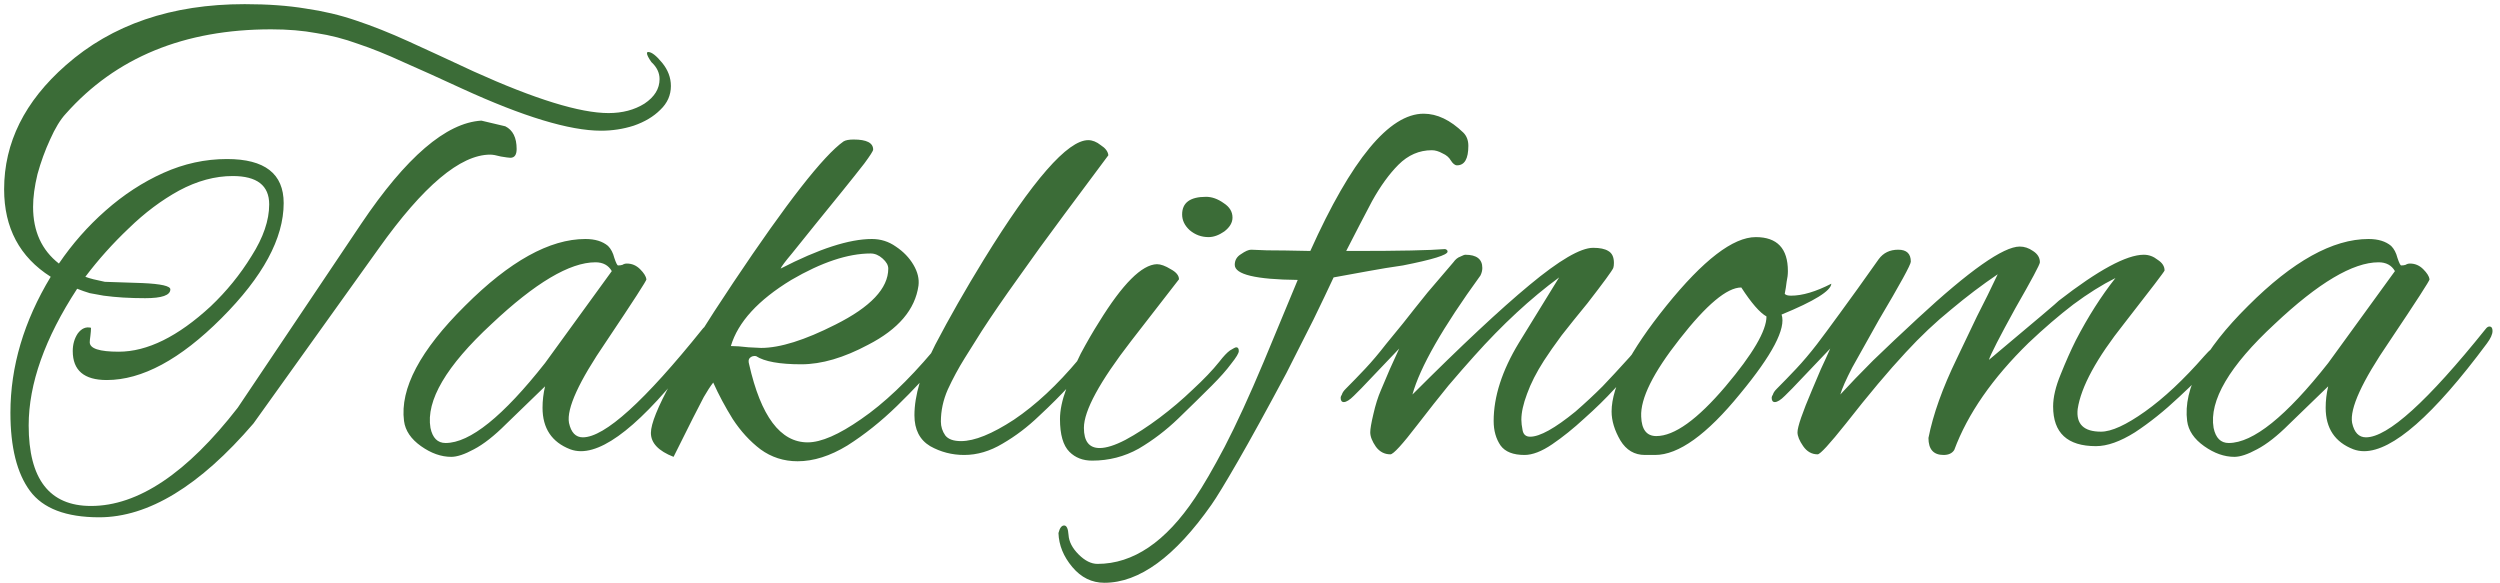 <?xml version="1.0" encoding="UTF-8"?> <svg xmlns="http://www.w3.org/2000/svg" width="270" height="63" viewBox="0 0 270 63" fill="none"><path d="M10.713 55.868C7.131 55.868 4.638 54.916 3.233 53.012C1.827 51.108 1.125 48.297 1.125 44.58C1.125 39.593 2.575 34.697 5.477 29.892C2.122 27.761 0.445 24.611 0.445 20.44C0.445 15.408 2.666 10.943 7.109 7.044C12.095 2.647 18.533 0.448 26.421 0.448C28.914 0.448 31.113 0.607 33.017 0.924C34.921 1.196 36.734 1.627 38.457 2.216C40.225 2.805 42.106 3.553 44.101 4.46C46.095 5.367 48.453 6.455 51.173 7.724C57.791 10.716 62.642 12.212 65.725 12.212C67.221 12.212 68.513 11.872 69.601 11.192C70.689 10.467 71.233 9.583 71.233 8.54C71.233 7.86 70.938 7.248 70.349 6.704C70.031 6.251 69.873 5.933 69.873 5.752C69.873 5.661 69.918 5.616 70.009 5.616C70.371 5.616 70.87 6.001 71.505 6.772C72.139 7.543 72.457 8.381 72.457 9.288C72.457 10.285 72.071 11.147 71.301 11.872C70.575 12.597 69.623 13.164 68.445 13.572C67.311 13.935 66.133 14.116 64.909 14.116C61.509 14.116 56.499 12.597 49.881 9.56C47.433 8.427 45.325 7.475 43.557 6.704C41.789 5.888 40.157 5.231 38.661 4.732C37.165 4.188 35.669 3.803 34.173 3.576C32.722 3.304 31.09 3.168 29.277 3.168C19.893 3.168 12.503 6.205 7.109 12.28C6.519 12.915 5.953 13.844 5.409 15.068C4.865 16.247 4.411 17.493 4.049 18.808C3.731 20.123 3.573 21.301 3.573 22.344C3.573 24.973 4.502 27.013 6.361 28.464C7.811 26.333 9.489 24.429 11.393 22.752C13.342 21.029 15.427 19.669 17.649 18.672C19.87 17.675 22.159 17.176 24.517 17.176C28.597 17.176 30.637 18.763 30.637 21.936C30.637 25.744 28.393 29.892 23.905 34.38C19.462 38.823 15.337 41.044 11.529 41.044C9.081 41.044 7.857 40.001 7.857 37.916C7.857 37.191 8.038 36.556 8.401 36.012C8.809 35.468 9.285 35.264 9.829 35.4C9.829 35.627 9.806 35.921 9.761 36.284C9.715 36.601 9.693 36.828 9.693 36.964C9.693 37.644 10.735 37.984 12.821 37.984C15.903 37.984 19.213 36.352 22.749 33.088C24.471 31.456 25.945 29.643 27.169 27.648C28.438 25.653 29.073 23.795 29.073 22.072C29.073 20.032 27.758 19.012 25.129 19.012C23.225 19.012 21.298 19.533 19.349 20.576C17.445 21.619 15.631 22.979 13.909 24.656C12.186 26.288 10.622 28.033 9.217 29.892C9.443 29.983 9.738 30.073 10.101 30.164C10.463 30.255 10.871 30.345 11.325 30.436L15.405 30.572C17.399 30.663 18.397 30.889 18.397 31.252C18.397 31.887 17.49 32.204 15.677 32.204C14.861 32.204 14.067 32.181 13.297 32.136C12.571 32.091 11.869 32.023 11.189 31.932C10.69 31.841 10.191 31.751 9.693 31.66C9.239 31.524 8.786 31.365 8.333 31.184C4.842 36.533 3.097 41.452 3.097 45.94C3.097 51.743 5.341 54.644 9.829 54.644C14.906 54.644 20.187 51.108 25.673 44.036L39.001 24.18C43.851 16.972 48.181 13.255 51.989 13.028L54.573 13.64C55.389 14.048 55.797 14.864 55.797 16.088C55.797 16.723 55.57 17.04 55.117 17.04C54.981 17.04 54.641 16.995 54.097 16.904C53.598 16.768 53.213 16.7 52.941 16.7C49.722 16.7 45.71 20.077 40.905 26.832L27.373 45.736C21.57 52.491 16.017 55.868 10.713 55.868ZM48.734 49.34C47.646 49.34 46.558 48.955 45.47 48.184C44.382 47.413 43.77 46.507 43.634 45.464C43.18 41.973 45.379 37.825 50.23 33.02C55.035 28.215 59.364 25.812 63.218 25.812C64.26 25.812 65.076 26.061 65.666 26.56C65.983 26.877 66.21 27.308 66.346 27.852C66.527 28.396 66.663 28.668 66.754 28.668C66.935 28.668 67.094 28.645 67.23 28.6C67.366 28.509 67.524 28.464 67.706 28.464C68.25 28.464 68.726 28.668 69.134 29.076C69.542 29.484 69.768 29.847 69.814 30.164C69.859 30.255 68.408 32.499 65.462 36.896C62.515 41.203 61.178 44.127 61.45 45.668C61.676 46.711 62.175 47.232 62.946 47.232C65.303 47.232 69.61 43.333 75.866 35.536C76.002 35.355 76.138 35.264 76.274 35.264C76.5 35.264 76.614 35.423 76.614 35.74C76.614 36.103 76.41 36.556 76.002 37.1C70.244 44.852 65.824 48.728 62.742 48.728C62.334 48.728 61.948 48.66 61.586 48.524C59.591 47.753 58.594 46.257 58.594 44.036C58.594 43.265 58.684 42.495 58.866 41.724L54.65 45.804C53.38 47.073 52.224 47.98 51.182 48.524C50.184 49.068 49.368 49.34 48.734 49.34ZM48.122 47.844C50.751 47.844 54.332 44.965 58.866 39.208L66.074 29.28C65.711 28.645 65.122 28.328 64.306 28.328C61.54 28.328 57.8 30.549 53.086 34.992C48.19 39.525 45.991 43.265 46.49 46.212C46.716 47.3 47.26 47.844 48.122 47.844ZM86.141 49.816C84.645 49.816 83.308 49.385 82.129 48.524C80.996 47.663 79.999 46.575 79.137 45.26C78.321 43.945 77.618 42.631 77.029 41.316C76.712 41.724 76.372 42.245 76.009 42.88C75.692 43.515 75.306 44.263 74.853 45.124L72.745 49.34C71.113 48.705 70.297 47.844 70.297 46.756C70.297 44.807 73.266 39.389 79.205 30.504C84.963 21.891 88.929 16.813 91.105 15.272C91.332 15.136 91.695 15.068 92.193 15.068C93.599 15.068 94.301 15.431 94.301 16.156C94.301 16.292 93.984 16.791 93.349 17.652C92.715 18.468 91.921 19.465 90.969 20.644C90.017 21.823 89.043 23.024 88.045 24.248C87.093 25.427 86.254 26.469 85.529 27.376C84.804 28.237 84.396 28.781 84.305 29.008C88.43 26.877 91.717 25.812 94.165 25.812C95.117 25.812 95.978 26.084 96.749 26.628C97.565 27.172 98.2 27.829 98.653 28.6C99.106 29.371 99.288 30.119 99.197 30.844C98.835 33.428 97.021 35.559 93.757 37.236C91.128 38.641 88.725 39.344 86.549 39.344C84.192 39.344 82.56 39.049 81.653 38.46C81.381 38.415 81.154 38.483 80.973 38.664C80.837 38.8 80.814 39.027 80.905 39.344C82.174 44.965 84.282 47.776 87.229 47.776C88.68 47.776 90.606 46.937 93.009 45.26C95.457 43.583 98.041 41.135 100.761 37.916C101.079 37.599 101.373 37.44 101.645 37.44C101.872 37.44 101.985 37.576 101.985 37.848C101.985 38.075 101.827 38.415 101.509 38.868C100.195 40.455 98.653 42.109 96.885 43.832C95.162 45.509 93.372 46.937 91.513 48.116C89.654 49.249 87.864 49.816 86.141 49.816ZM82.197 37.576C84.237 37.576 86.912 36.737 90.221 35.06C94.029 33.156 95.933 31.139 95.933 29.008C95.933 28.645 95.729 28.283 95.321 27.92C94.913 27.557 94.483 27.376 94.029 27.376C91.581 27.376 88.725 28.328 85.461 30.232C81.88 32.408 79.704 34.788 78.933 37.372C79.432 37.372 80.067 37.417 80.837 37.508C81.653 37.553 82.106 37.576 82.197 37.576ZM104.131 49.136C102.816 49.136 101.592 48.819 100.459 48.184C99.326 47.504 98.759 46.393 98.759 44.852C98.759 42.721 99.507 40.183 101.003 37.236C102.544 34.289 104.29 31.229 106.239 28.056C111.543 19.443 115.306 15.136 117.527 15.136C117.98 15.136 118.434 15.317 118.887 15.68C119.386 15.997 119.658 16.36 119.703 16.768L114.943 23.16C113.084 25.653 111.407 27.965 109.911 30.096C108.415 32.181 107.123 34.063 106.035 35.74C105.491 36.601 104.879 37.576 104.199 38.664C103.519 39.752 102.907 40.885 102.363 42.064C101.864 43.197 101.615 44.353 101.615 45.532C101.615 46.076 101.774 46.575 102.091 47.028C102.408 47.436 102.975 47.64 103.791 47.64C105.242 47.64 107.146 46.869 109.503 45.328C111.86 43.741 114.195 41.565 116.507 38.8C116.734 38.528 116.983 38.279 117.255 38.052C117.527 37.825 117.754 37.712 117.935 37.712C118.162 37.712 118.275 37.848 118.275 38.12C118.275 38.256 118.116 38.528 117.799 38.936C117.527 39.299 117.3 39.593 117.119 39.82L115.487 41.656C114.58 42.653 113.492 43.741 112.223 44.92C110.999 46.099 109.684 47.096 108.279 47.912C106.919 48.728 105.536 49.136 104.131 49.136ZM130.526 25.608C129.755 25.608 129.075 25.359 128.486 24.86C127.942 24.361 127.67 23.795 127.67 23.16C127.67 21.891 128.531 21.256 130.254 21.256C130.889 21.256 131.523 21.483 132.158 21.936C132.793 22.344 133.11 22.865 133.11 23.5C133.11 24.044 132.815 24.543 132.226 24.996C131.637 25.404 131.07 25.608 130.526 25.608ZM117.946 49.748C116.949 49.748 116.133 49.431 115.498 48.796C114.818 48.116 114.478 46.937 114.478 45.26C114.478 44.308 114.705 43.22 115.158 41.996C115.566 40.727 116.087 39.457 116.722 38.188C117.402 36.919 118.059 35.785 118.694 34.788C121.233 30.663 123.318 28.577 124.95 28.532C125.358 28.532 125.857 28.713 126.446 29.076C127.035 29.393 127.33 29.756 127.33 30.164C127.33 30.164 125.607 32.385 122.162 36.828C118.762 41.225 117.062 44.353 117.062 46.212C117.062 47.663 117.629 48.388 118.762 48.388C119.487 48.388 120.417 48.093 121.55 47.504C122.729 46.869 123.953 46.076 125.222 45.124C126.491 44.172 127.693 43.152 128.826 42.064C130.005 40.976 130.957 39.979 131.682 39.072C132.135 38.483 132.521 38.075 132.838 37.848C133.201 37.621 133.427 37.508 133.518 37.508C133.699 37.508 133.79 37.644 133.79 37.916C133.79 38.143 133.518 38.596 132.974 39.276C132.475 39.956 131.773 40.749 130.866 41.656C129.778 42.744 128.577 43.923 127.262 45.192C125.947 46.461 124.519 47.549 122.978 48.456C121.437 49.317 119.759 49.748 117.946 49.748ZM119.278 62.94C117.918 62.94 116.762 62.373 115.81 61.24C114.858 60.107 114.359 58.883 114.314 57.568C114.45 57.024 114.654 56.752 114.926 56.752C115.198 56.752 115.357 57.092 115.402 57.772C115.447 58.497 115.81 59.2 116.49 59.88C117.17 60.56 117.85 60.9 118.53 60.9C122.383 60.9 125.897 58.52 129.07 53.76C129.931 52.491 130.997 50.655 132.266 48.252C133.535 45.804 134.941 42.744 136.482 39.072L140.154 30.232C135.621 30.187 133.354 29.643 133.354 28.6C133.354 28.101 133.581 27.716 134.034 27.444C134.487 27.127 134.85 26.968 135.122 26.968C135.167 26.968 135.734 26.991 136.822 27.036C137.91 27.036 139.474 27.059 141.514 27.104C145.957 17.221 150.037 12.28 153.754 12.28C155.205 12.28 156.633 12.96 158.038 14.32C158.401 14.683 158.582 15.159 158.582 15.748C158.582 17.153 158.174 17.856 157.358 17.856C157.131 17.856 156.905 17.675 156.678 17.312C156.497 16.995 156.202 16.745 155.794 16.564C155.386 16.337 155.001 16.224 154.638 16.224C153.278 16.224 152.077 16.745 151.034 17.788C150.037 18.785 149.085 20.1 148.178 21.732C147.317 23.364 146.387 25.155 145.39 27.104H146.206C151.147 27.104 154.434 27.036 156.066 26.9C156.247 26.945 156.338 27.036 156.338 27.172C156.338 27.535 154.729 28.033 151.51 28.668C150.241 28.849 148.994 29.053 147.77 29.28C146.546 29.507 145.299 29.733 144.03 29.96C143.441 31.229 142.715 32.748 141.854 34.516C140.993 36.239 140.018 38.165 138.93 40.296C136.799 44.285 135.054 47.459 133.694 49.816C132.334 52.173 131.382 53.737 130.838 54.508C126.894 60.129 123.041 62.94 119.278 62.94ZM164.647 49.136C163.423 49.136 162.561 48.796 162.063 48.116C161.564 47.391 161.315 46.507 161.315 45.464C161.315 42.835 162.221 40.024 164.035 37.032L168.387 29.96C165.304 32.227 162.244 35.06 159.207 38.46C158.391 39.367 157.461 40.432 156.419 41.656C155.421 42.88 154.311 44.285 153.087 45.872C151.455 48.003 150.48 49.068 150.163 49.068C149.528 49.068 149.007 48.796 148.599 48.252C148.191 47.663 147.987 47.141 147.987 46.688C147.987 46.325 148.1 45.668 148.327 44.716C148.553 43.719 148.825 42.857 149.143 42.132C149.46 41.361 149.777 40.613 150.095 39.888C150.457 39.117 150.797 38.369 151.115 37.644L147.035 41.928C146.944 42.019 146.672 42.291 146.219 42.744C145.765 43.197 145.403 43.424 145.131 43.424C144.904 43.424 144.791 43.265 144.791 42.948C144.791 42.857 144.836 42.744 144.927 42.608C144.972 42.427 145.108 42.223 145.335 41.996C146.015 41.316 146.717 40.591 147.443 39.82C148.168 39.049 148.916 38.165 149.687 37.168C150.095 36.669 150.707 35.921 151.523 34.924C152.339 33.881 153.223 32.771 154.175 31.592C155.172 30.413 156.101 29.325 156.963 28.328C157.189 28.011 157.439 27.807 157.711 27.716C157.983 27.58 158.164 27.512 158.255 27.512C159.479 27.512 160.091 27.988 160.091 28.94C160.091 29.212 160.023 29.484 159.887 29.756C155.807 35.377 153.359 39.661 152.543 42.608C157.801 37.349 162.017 33.405 165.191 30.776C168.409 28.101 170.699 26.764 172.059 26.764C172.784 26.764 173.328 26.877 173.691 27.104C174.099 27.331 174.303 27.761 174.303 28.396C174.303 28.623 174.28 28.804 174.235 28.94C174.099 29.257 173.169 30.527 171.447 32.748C170.404 34.017 169.475 35.173 168.659 36.216C167.888 37.259 167.253 38.165 166.755 38.936C165.939 40.205 165.327 41.407 164.919 42.54C164.511 43.628 164.307 44.557 164.307 45.328C164.307 45.645 164.352 46.031 164.443 46.484C164.533 46.937 164.805 47.164 165.259 47.164C166.301 47.164 167.933 46.257 170.155 44.444C171.197 43.537 172.172 42.631 173.079 41.724C173.985 40.772 174.847 39.843 175.663 38.936C175.844 38.755 176.139 38.415 176.547 37.916C176.955 37.372 177.204 37.1 177.295 37.1C177.476 37.1 177.567 37.281 177.567 37.644C177.567 37.825 177.453 38.143 177.227 38.596C177.045 39.004 176.841 39.321 176.615 39.548C176.116 40.137 175.368 40.953 174.371 41.996C173.419 43.039 172.331 44.104 171.107 45.192C169.928 46.28 168.772 47.209 167.639 47.98C166.505 48.751 165.508 49.136 164.647 49.136ZM177.656 49.136C176.523 49.136 175.639 48.615 175.004 47.572C174.37 46.484 174.052 45.441 174.052 44.444C174.052 41.724 176.024 37.916 179.968 33.02C183.958 28.079 187.176 25.608 189.624 25.608C191.936 25.608 193.092 26.832 193.092 29.28C193.092 29.643 193.047 30.028 192.956 30.436C192.911 30.844 192.843 31.275 192.752 31.728C192.843 31.864 193.07 31.932 193.432 31.932C194.656 31.932 196.107 31.501 197.784 30.64C197.739 31.411 195.948 32.521 192.412 33.972C192.911 35.468 191.415 38.324 187.924 42.54C184.343 46.937 181.283 49.136 178.744 49.136H177.656ZM178.88 47.096C180.83 47.096 183.323 45.305 186.36 41.724C189.307 38.233 190.78 35.717 190.78 34.176C190.055 33.768 189.148 32.725 188.06 31.048C186.519 31.048 184.298 32.907 181.396 36.624C178.54 40.251 177.158 43.039 177.248 44.988C177.294 46.393 177.838 47.096 178.88 47.096ZM209.905 49.136C208.817 49.136 208.273 48.524 208.273 47.3C208.772 44.761 209.792 41.905 211.333 38.732C212.059 37.191 212.784 35.672 213.509 34.176C214.28 32.68 215.028 31.161 215.753 29.62C214.076 30.753 212.399 32.023 210.721 33.428C209.044 34.788 207.412 36.329 205.825 38.052C203.967 40.047 201.813 42.608 199.365 45.736C197.597 47.957 196.577 49.068 196.305 49.068C195.671 49.068 195.149 48.773 194.741 48.184C194.333 47.595 194.129 47.096 194.129 46.688C194.129 46.099 194.651 44.58 195.693 42.132C196.011 41.361 196.328 40.613 196.645 39.888C197.008 39.117 197.348 38.369 197.665 37.644L193.585 41.928C193.495 42.019 193.223 42.291 192.769 42.744C192.316 43.197 191.953 43.424 191.681 43.424C191.455 43.424 191.341 43.265 191.341 42.948C191.341 42.857 191.387 42.744 191.477 42.608C191.523 42.427 191.659 42.223 191.885 41.996C192.565 41.316 193.268 40.591 193.993 39.82C194.719 39.049 195.467 38.165 196.237 37.168C196.827 36.397 197.665 35.264 198.753 33.768C199.887 32.227 201.269 30.3 202.901 27.988C203.4 27.308 204.103 26.968 205.009 26.968C205.916 26.968 206.369 27.399 206.369 28.26C206.369 28.577 205.213 30.685 202.901 34.584C201.723 36.669 200.771 38.369 200.045 39.684C199.365 40.999 198.935 41.973 198.753 42.608C199.751 41.52 200.929 40.296 202.289 38.936C203.695 37.576 205.304 36.057 207.117 34.38C212.693 29.212 216.365 26.628 218.133 26.628C218.632 26.628 219.108 26.787 219.561 27.104C220.06 27.421 220.309 27.829 220.309 28.328C220.309 28.555 219.425 30.209 217.657 33.292C215.935 36.42 214.983 38.279 214.801 38.868C219.833 34.652 222.349 32.521 222.349 32.476C226.611 29.167 229.671 27.512 231.529 27.512C232.073 27.512 232.572 27.693 233.025 28.056C233.524 28.373 233.773 28.759 233.773 29.212C233.773 29.303 232.323 31.207 229.421 34.924C226.429 38.687 224.752 41.769 224.389 44.172C224.208 45.804 225.047 46.62 226.905 46.62C228.039 46.62 229.625 45.895 231.665 44.444C233.705 42.993 235.836 40.999 238.057 38.46C238.329 38.143 238.624 37.848 238.941 37.576C239.259 37.259 239.531 37.1 239.757 37.1C240.029 37.1 240.165 37.213 240.165 37.44C240.165 37.757 239.961 38.12 239.553 38.528C238.375 39.933 236.969 41.384 235.337 42.88C233.751 44.376 232.164 45.645 230.577 46.688C228.991 47.685 227.585 48.184 226.361 48.184C223.279 48.184 221.737 46.756 221.737 43.9C221.737 42.903 222.009 41.747 222.553 40.432C223.097 39.072 223.641 37.848 224.185 36.76C225.5 34.221 226.928 31.977 228.469 30.028C227.019 30.753 225.5 31.705 223.913 32.884C222.372 34.063 220.763 35.445 219.085 37.032C215.187 40.84 212.512 44.693 211.061 48.592C210.835 48.955 210.449 49.136 209.905 49.136ZM241.312 49.34C240.224 49.34 239.136 48.955 238.048 48.184C236.96 47.413 236.348 46.507 236.212 45.464C235.759 41.973 237.957 37.825 242.808 33.02C247.613 28.215 251.943 25.812 255.796 25.812C256.839 25.812 257.655 26.061 258.244 26.56C258.561 26.877 258.788 27.308 258.924 27.852C259.105 28.396 259.241 28.668 259.332 28.668C259.513 28.668 259.672 28.645 259.808 28.6C259.944 28.509 260.103 28.464 260.284 28.464C260.828 28.464 261.304 28.668 261.712 29.076C262.12 29.484 262.347 29.847 262.392 30.164C262.437 30.255 260.987 32.499 258.04 36.896C255.093 41.203 253.756 44.127 254.028 45.668C254.255 46.711 254.753 47.232 255.524 47.232C257.881 47.232 262.188 43.333 268.444 35.536C268.58 35.355 268.716 35.264 268.852 35.264C269.079 35.264 269.192 35.423 269.192 35.74C269.192 36.103 268.988 36.556 268.58 37.1C262.823 44.852 258.403 48.728 255.32 48.728C254.912 48.728 254.527 48.66 254.164 48.524C252.169 47.753 251.172 46.257 251.172 44.036C251.172 43.265 251.263 42.495 251.444 41.724L247.228 45.804C245.959 47.073 244.803 47.98 243.76 48.524C242.763 49.068 241.947 49.34 241.312 49.34ZM240.7 47.844C243.329 47.844 246.911 44.965 251.444 39.208L258.652 29.28C258.289 28.645 257.7 28.328 256.884 28.328C254.119 28.328 250.379 30.549 245.664 34.992C240.768 39.525 238.569 43.265 239.068 46.212C239.295 47.3 239.839 47.844 240.7 47.844Z" fill="#3B6C37"></path></svg> 